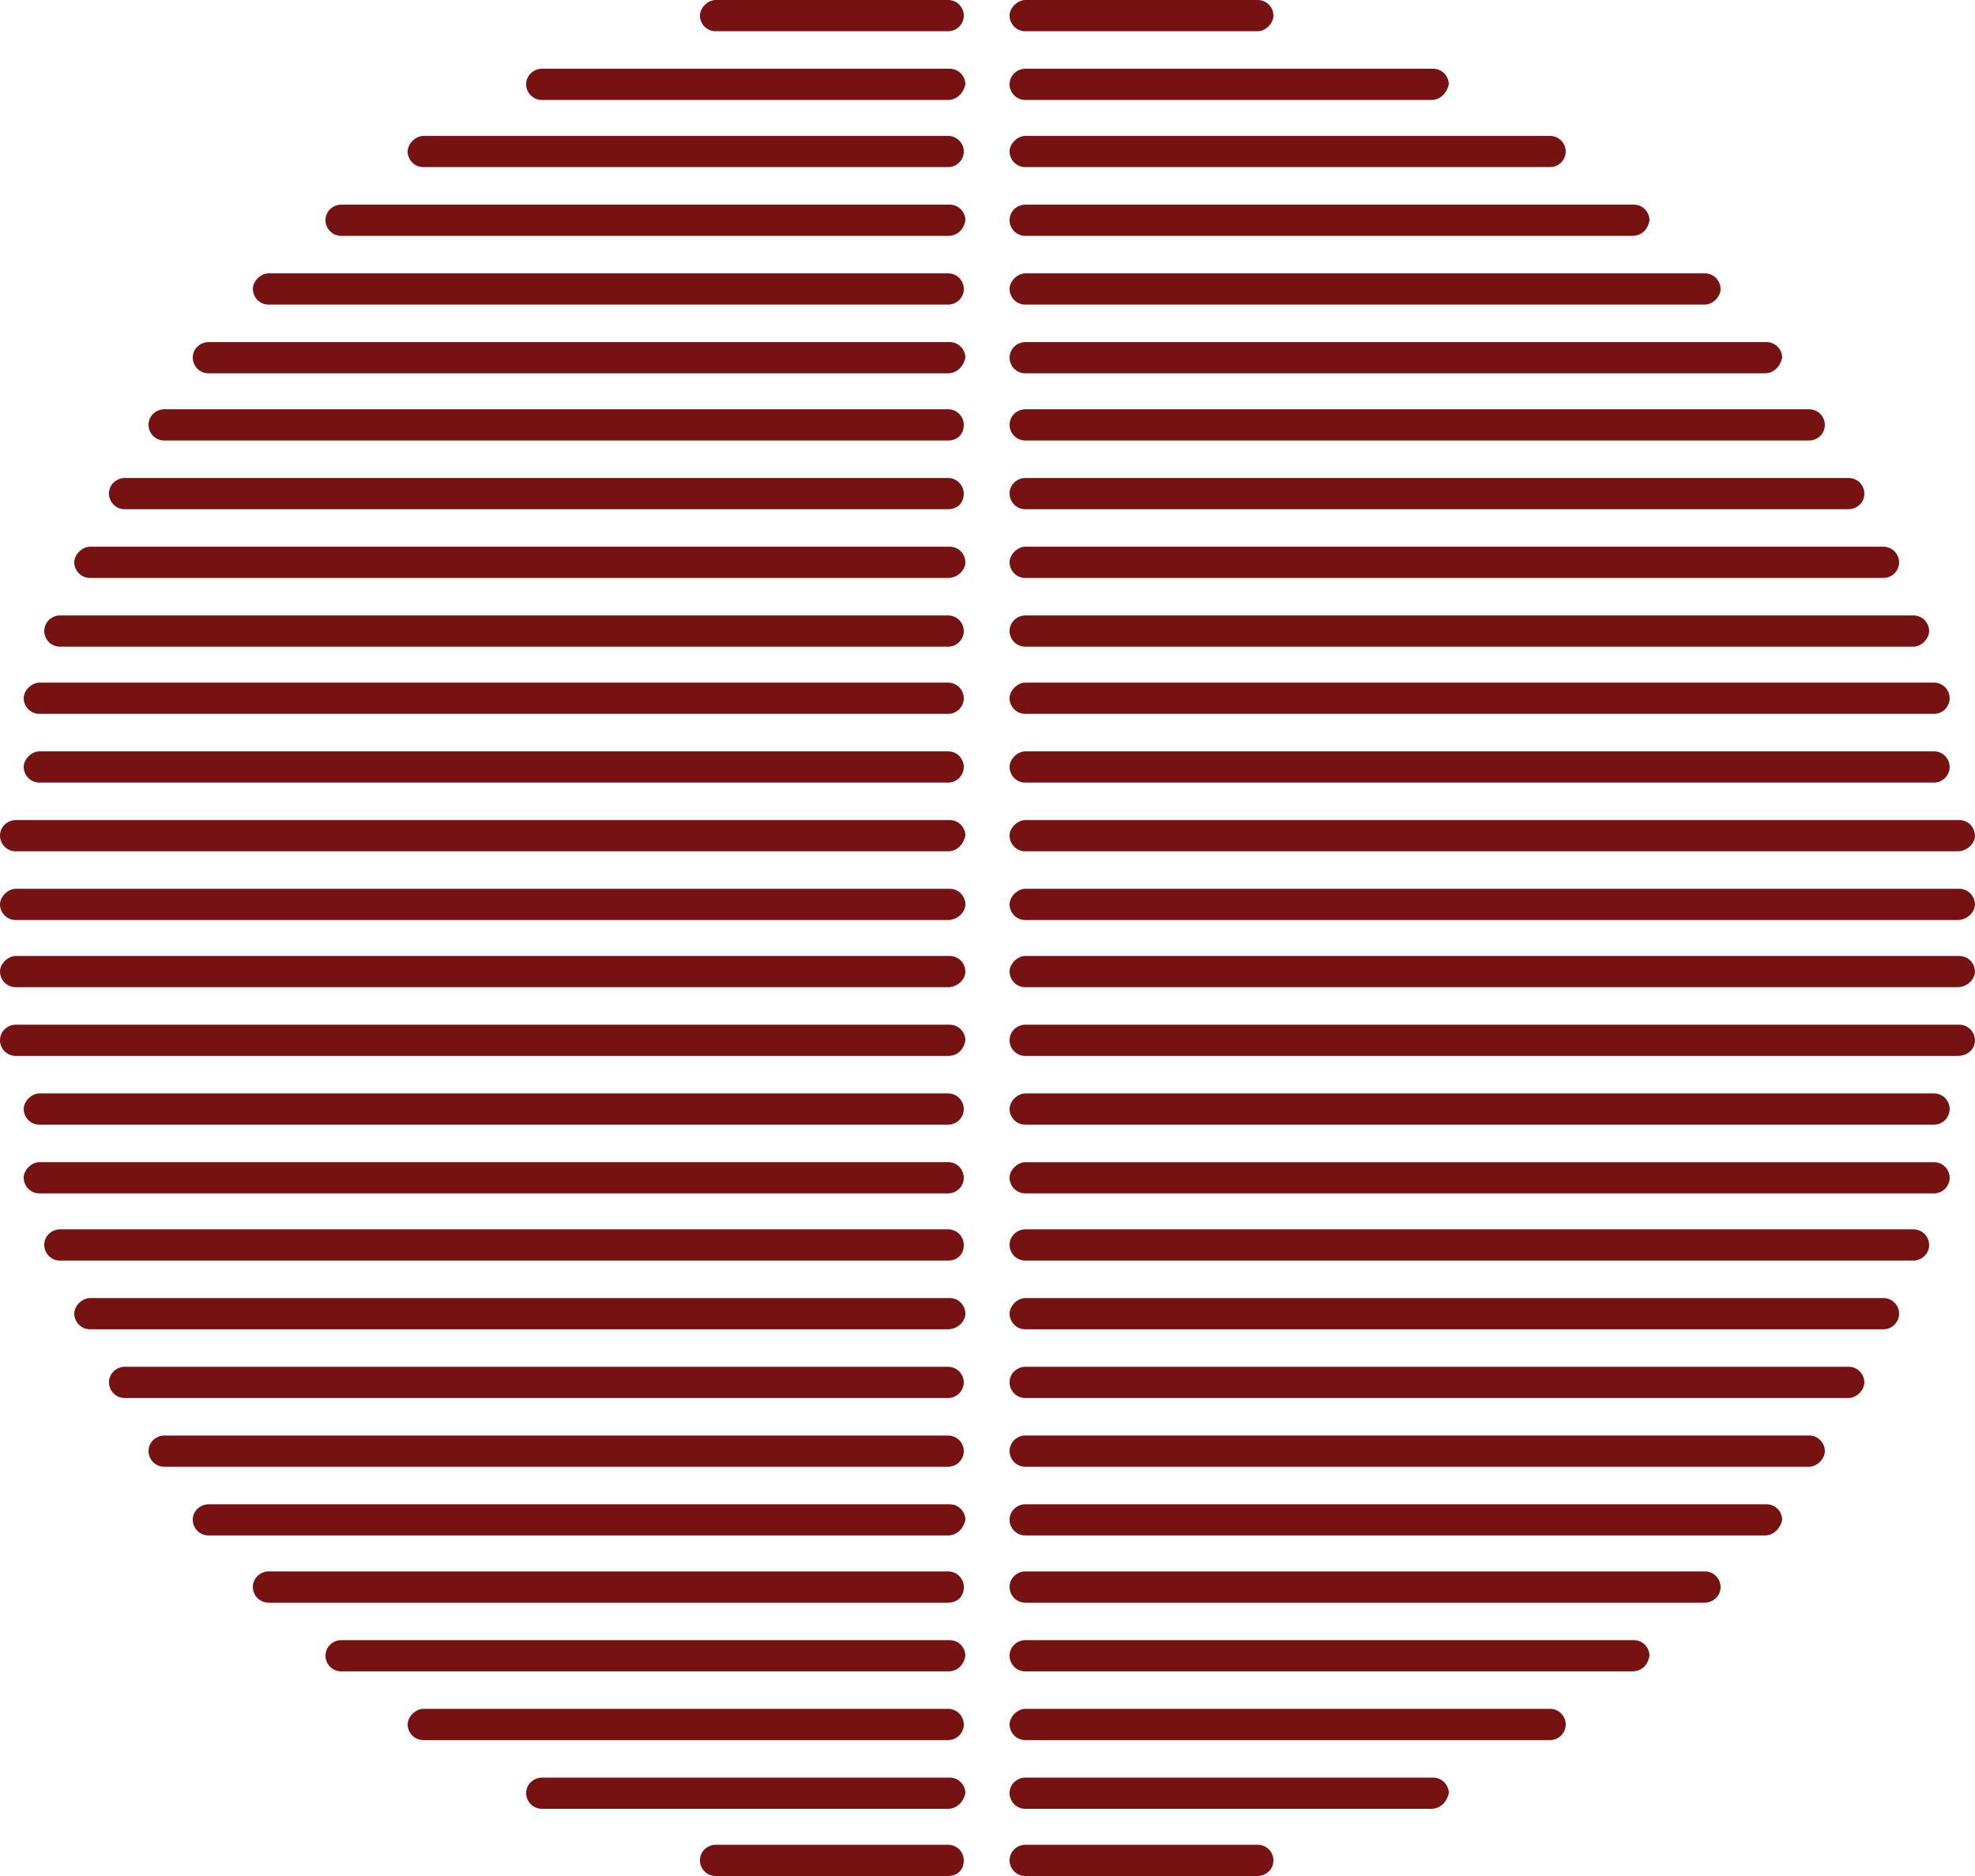 <?xml version="1.0" encoding="UTF-8"?> <svg xmlns="http://www.w3.org/2000/svg" width="40" height="38" viewBox="0 0 40 38" fill="none"><path d="M19.2 0.633H14.496C14.304 0.633 14.176 0.475 14.176 0.316C14.176 0.158 14.336 0 14.496 0H19.2C19.392 0 19.52 0.158 19.52 0.316C19.52 0.475 19.392 0.633 19.2 0.633Z" fill="#771212"></path><path d="M19.2 2.025H10.976C10.784 2.025 10.656 1.867 10.656 1.709C10.656 1.519 10.816 1.392 10.976 1.392H19.232C19.424 1.392 19.552 1.55 19.552 1.709C19.52 1.867 19.392 2.025 19.2 2.025Z" fill="#771212"></path><path d="M19.2 3.385H8.576C8.384 3.385 8.256 3.227 8.256 3.069C8.256 2.911 8.416 2.753 8.576 2.753H19.2C19.392 2.753 19.52 2.911 19.52 3.069C19.52 3.227 19.392 3.385 19.2 3.385Z" fill="#771212"></path><path d="M19.2 4.778H6.912C6.72 4.778 6.592 4.619 6.592 4.461C6.592 4.271 6.752 4.145 6.912 4.145H19.232C19.424 4.145 19.552 4.303 19.552 4.461C19.52 4.651 19.392 4.778 19.2 4.778Z" fill="#771212"></path><path d="M19.201 6.17H5.441C5.249 6.17 5.121 6.012 5.121 5.854C5.121 5.695 5.281 5.537 5.441 5.537H19.201C19.393 5.537 19.521 5.695 19.521 5.854C19.521 6.012 19.393 6.17 19.201 6.17Z" fill="#771212"></path><path d="M19.2 7.562H4.224C4.032 7.562 3.904 7.404 3.904 7.246C3.904 7.056 4.064 6.929 4.224 6.929H19.232C19.424 6.929 19.552 7.087 19.552 7.246C19.52 7.404 19.392 7.562 19.2 7.562Z" fill="#771212"></path><path d="M19.2 8.923H3.328C3.136 8.923 3.008 8.764 3.008 8.606C3.008 8.416 3.168 8.29 3.328 8.29H19.2C19.392 8.29 19.52 8.448 19.52 8.606C19.52 8.796 19.392 8.923 19.2 8.923Z" fill="#771212"></path><path d="M19.199 10.315H2.527C2.335 10.315 2.207 10.156 2.207 9.998C2.207 9.808 2.367 9.682 2.527 9.682H19.199C19.391 9.682 19.519 9.84 19.519 9.998C19.519 10.188 19.391 10.315 19.199 10.315Z" fill="#771212"></path><path d="M19.2 11.707H1.824C1.632 11.707 1.504 11.549 1.504 11.391C1.504 11.232 1.664 11.074 1.824 11.074H19.232C19.424 11.074 19.552 11.232 19.552 11.391C19.552 11.549 19.392 11.707 19.2 11.707Z" fill="#771212"></path><path d="M19.201 13.099H1.216C1.024 13.099 0.896 12.941 0.896 12.783C0.896 12.593 1.056 12.466 1.216 12.466H19.201C19.392 12.466 19.52 12.624 19.52 12.783C19.52 12.941 19.392 13.099 19.201 13.099Z" fill="#771212"></path><path d="M19.201 14.46H0.8C0.608 14.46 0.48 14.302 0.48 14.143C0.48 13.985 0.64 13.827 0.8 13.827H19.201C19.392 13.827 19.52 13.985 19.52 14.143C19.52 14.302 19.392 14.46 19.201 14.46Z" fill="#771212"></path><path d="M19.201 15.852H0.8C0.608 15.852 0.48 15.694 0.48 15.535C0.48 15.377 0.64 15.219 0.8 15.219H19.201C19.392 15.219 19.52 15.377 19.52 15.535C19.52 15.694 19.392 15.852 19.201 15.852Z" fill="#771212"></path><path d="M19.2 17.244H0.32C0.128 17.244 0 17.086 0 16.927C0 16.738 0.16 16.611 0.32 16.611H19.232C19.424 16.611 19.552 16.769 19.552 16.927C19.52 17.086 19.392 17.244 19.2 17.244Z" fill="#771212"></path><path d="M19.2 18.636H0.32C0.128 18.636 0 18.478 0 18.32C0 18.162 0.16 18.003 0.32 18.003H19.232C19.424 18.003 19.552 18.162 19.552 18.32C19.552 18.478 19.392 18.636 19.2 18.636Z" fill="#771212"></path><path d="M19.2 19.997H0.32C0.128 19.997 0 19.838 0 19.68C0 19.522 0.16 19.364 0.32 19.364H19.232C19.424 19.364 19.552 19.522 19.552 19.68C19.552 19.838 19.392 19.997 19.2 19.997Z" fill="#771212"></path><path d="M19.2 21.389H0.32C0.128 21.389 0 21.231 0 21.072C0 20.883 0.16 20.756 0.32 20.756H19.232C19.424 20.756 19.552 20.914 19.552 21.072C19.52 21.262 19.392 21.389 19.2 21.389Z" fill="#771212"></path><path d="M19.201 22.781H0.8C0.608 22.781 0.48 22.623 0.48 22.465C0.48 22.306 0.64 22.148 0.8 22.148H19.201C19.392 22.148 19.52 22.306 19.52 22.465C19.52 22.623 19.392 22.781 19.201 22.781Z" fill="#771212"></path><path d="M19.201 24.173H0.8C0.608 24.173 0.48 24.015 0.48 23.857C0.48 23.698 0.64 23.54 0.8 23.54H19.201C19.392 23.54 19.52 23.698 19.52 23.857C19.52 24.015 19.392 24.173 19.201 24.173Z" fill="#771212"></path><path d="M19.201 25.534H1.216C1.024 25.534 0.896 25.375 0.896 25.217C0.896 25.027 1.056 24.901 1.216 24.901H19.201C19.392 24.901 19.52 25.059 19.52 25.217C19.52 25.407 19.392 25.534 19.201 25.534Z" fill="#771212"></path><path d="M19.2 26.926H1.824C1.632 26.926 1.504 26.768 1.504 26.61C1.504 26.451 1.664 26.293 1.824 26.293H19.232C19.424 26.293 19.552 26.451 19.552 26.61C19.552 26.768 19.392 26.926 19.2 26.926Z" fill="#771212"></path><path d="M19.199 28.318H2.527C2.335 28.318 2.207 28.16 2.207 28.002C2.207 27.812 2.367 27.685 2.527 27.685H19.199C19.391 27.685 19.519 27.843 19.519 28.002C19.519 28.16 19.391 28.318 19.199 28.318Z" fill="#771212"></path><path d="M19.2 29.71H3.328C3.136 29.71 3.008 29.552 3.008 29.394C3.008 29.204 3.168 29.078 3.328 29.078H19.2C19.392 29.078 19.52 29.236 19.52 29.394C19.52 29.552 19.392 29.71 19.2 29.71Z" fill="#771212"></path><path d="M19.2 31.102H4.224C4.032 31.102 3.904 30.944 3.904 30.786C3.904 30.596 4.064 30.47 4.224 30.47H19.232C19.424 30.47 19.552 30.628 19.552 30.786C19.52 30.944 19.392 31.102 19.2 31.102Z" fill="#771212"></path><path d="M19.201 32.463H5.441C5.249 32.463 5.121 32.305 5.121 32.147C5.121 31.957 5.281 31.83 5.441 31.83H19.201C19.393 31.83 19.521 31.988 19.521 32.147C19.521 32.336 19.393 32.463 19.201 32.463Z" fill="#771212"></path><path d="M19.2 33.855H6.912C6.72 33.855 6.592 33.697 6.592 33.539C6.592 33.349 6.752 33.222 6.912 33.222H19.232C19.424 33.222 19.552 33.381 19.552 33.539C19.52 33.729 19.392 33.855 19.2 33.855Z" fill="#771212"></path><path d="M19.2 35.247H8.576C8.384 35.247 8.256 35.089 8.256 34.931C8.256 34.773 8.416 34.614 8.576 34.614H19.2C19.392 34.614 19.52 34.773 19.52 34.931C19.52 35.089 19.392 35.247 19.2 35.247Z" fill="#771212"></path><path d="M19.2 36.639H10.976C10.784 36.639 10.656 36.481 10.656 36.323C10.656 36.133 10.816 36.007 10.976 36.007H19.232C19.424 36.007 19.552 36.165 19.552 36.323C19.52 36.481 19.392 36.639 19.2 36.639Z" fill="#771212"></path><path d="M19.2 38H14.496C14.304 38 14.176 37.842 14.176 37.684C14.176 37.494 14.336 37.367 14.496 37.367H19.2C19.392 37.367 19.52 37.525 19.52 37.684C19.52 37.873 19.392 38 19.2 38Z" fill="#771212"></path><path d="M25.471 38H20.767C20.575 38 20.447 37.842 20.447 37.684C20.447 37.494 20.607 37.367 20.767 37.367H25.471C25.663 37.367 25.791 37.525 25.791 37.684C25.791 37.873 25.631 38 25.471 38Z" fill="#771212"></path><path d="M28.991 36.639H20.767C20.575 36.639 20.447 36.481 20.447 36.323C20.447 36.133 20.607 36.007 20.767 36.007H29.023C29.215 36.007 29.343 36.165 29.343 36.323C29.311 36.481 29.183 36.639 28.991 36.639Z" fill="#771212"></path><path d="M31.391 35.247H20.767C20.575 35.247 20.447 35.089 20.447 34.931C20.447 34.773 20.607 34.614 20.767 34.614H31.391C31.583 34.614 31.711 34.773 31.711 34.931C31.711 35.089 31.583 35.247 31.391 35.247Z" fill="#771212"></path><path d="M33.055 33.855H20.767C20.575 33.855 20.447 33.697 20.447 33.539C20.447 33.349 20.607 33.222 20.767 33.222H33.087C33.279 33.222 33.407 33.381 33.407 33.539C33.375 33.729 33.247 33.855 33.055 33.855Z" fill="#771212"></path><path d="M34.527 32.463H20.767C20.575 32.463 20.447 32.305 20.447 32.147C20.447 31.957 20.607 31.83 20.767 31.83H34.527C34.719 31.83 34.847 31.988 34.847 32.147C34.847 32.336 34.687 32.463 34.527 32.463Z" fill="#771212"></path><path d="M35.743 31.102H20.767C20.575 31.102 20.447 30.944 20.447 30.786C20.447 30.596 20.607 30.47 20.767 30.47H35.775C35.967 30.47 36.095 30.628 36.095 30.786C36.063 30.944 35.935 31.102 35.743 31.102Z" fill="#771212"></path><path d="M36.639 29.71H20.767C20.575 29.71 20.447 29.552 20.447 29.394C20.447 29.204 20.607 29.077 20.767 29.077H36.639C36.831 29.077 36.959 29.236 36.959 29.394C36.959 29.552 36.799 29.71 36.639 29.71Z" fill="#771212"></path><path d="M37.439 28.318H20.767C20.575 28.318 20.447 28.16 20.447 28.002C20.447 27.812 20.607 27.685 20.767 27.685H37.439C37.631 27.685 37.759 27.843 37.759 28.002C37.759 28.16 37.599 28.318 37.439 28.318Z" fill="#771212"></path><path d="M38.143 26.926H20.767C20.575 26.926 20.447 26.768 20.447 26.61C20.447 26.451 20.607 26.293 20.767 26.293H38.143C38.335 26.293 38.463 26.451 38.463 26.61C38.463 26.768 38.335 26.926 38.143 26.926Z" fill="#771212"></path><path d="M38.751 25.534H20.767C20.575 25.534 20.447 25.375 20.447 25.217C20.447 25.027 20.607 24.901 20.767 24.901H38.751C38.943 24.901 39.071 25.059 39.071 25.217C39.071 25.407 38.911 25.534 38.751 25.534Z" fill="#771212"></path><path d="M39.167 24.173H20.767C20.575 24.173 20.447 24.015 20.447 23.857C20.447 23.699 20.607 23.541 20.767 23.541H39.167C39.359 23.541 39.487 23.699 39.487 23.857C39.487 24.015 39.359 24.173 39.167 24.173Z" fill="#771212"></path><path d="M39.167 22.781H20.767C20.575 22.781 20.447 22.623 20.447 22.465C20.447 22.306 20.607 22.148 20.767 22.148H39.167C39.359 22.148 39.487 22.306 39.487 22.465C39.487 22.623 39.359 22.781 39.167 22.781Z" fill="#771212"></path><path d="M39.647 21.389H20.767C20.575 21.389 20.447 21.231 20.447 21.073C20.447 20.883 20.607 20.756 20.767 20.756H39.679C39.871 20.756 39.999 20.914 39.999 21.073C39.999 21.262 39.839 21.389 39.647 21.389Z" fill="#771212"></path><path d="M39.647 19.997H20.767C20.575 19.997 20.447 19.838 20.447 19.68C20.447 19.522 20.607 19.364 20.767 19.364H39.679C39.871 19.364 39.999 19.522 39.999 19.68C39.999 19.838 39.839 19.997 39.647 19.997Z" fill="#771212"></path><path d="M39.647 18.636H20.767C20.575 18.636 20.447 18.478 20.447 18.32C20.447 18.162 20.607 18.003 20.767 18.003H39.679C39.871 18.003 39.999 18.162 39.999 18.32C39.999 18.478 39.839 18.636 39.647 18.636Z" fill="#771212"></path><path d="M39.647 17.244H20.767C20.575 17.244 20.447 17.086 20.447 16.927C20.447 16.769 20.607 16.611 20.767 16.611H39.679C39.871 16.611 39.999 16.769 39.999 16.927C39.999 17.086 39.839 17.244 39.647 17.244Z" fill="#771212"></path><path d="M39.167 15.852H20.767C20.575 15.852 20.447 15.694 20.447 15.535C20.447 15.377 20.607 15.219 20.767 15.219H39.167C39.359 15.219 39.487 15.377 39.487 15.535C39.487 15.694 39.359 15.852 39.167 15.852Z" fill="#771212"></path><path d="M39.167 14.46H20.767C20.575 14.46 20.447 14.302 20.447 14.143C20.447 13.985 20.607 13.827 20.767 13.827H39.167C39.359 13.827 39.487 13.985 39.487 14.143C39.487 14.302 39.359 14.46 39.167 14.46Z" fill="#771212"></path><path d="M38.751 13.099H20.767C20.575 13.099 20.447 12.941 20.447 12.783C20.447 12.593 20.607 12.466 20.767 12.466H38.751C38.943 12.466 39.071 12.624 39.071 12.783C39.071 12.941 38.911 13.099 38.751 13.099Z" fill="#771212"></path><path d="M38.143 11.707H20.767C20.575 11.707 20.447 11.549 20.447 11.391C20.447 11.232 20.607 11.074 20.767 11.074H38.143C38.335 11.074 38.463 11.232 38.463 11.391C38.463 11.549 38.335 11.707 38.143 11.707Z" fill="#771212"></path><path d="M37.439 10.315H20.767C20.575 10.315 20.447 10.156 20.447 9.998C20.447 9.808 20.607 9.682 20.767 9.682H37.439C37.631 9.682 37.759 9.84 37.759 9.998C37.759 10.188 37.599 10.315 37.439 10.315Z" fill="#771212"></path><path d="M36.639 8.923H20.767C20.575 8.923 20.447 8.764 20.447 8.606C20.447 8.416 20.607 8.29 20.767 8.29H36.639C36.831 8.29 36.959 8.448 36.959 8.606C36.959 8.796 36.799 8.923 36.639 8.923Z" fill="#771212"></path><path d="M35.743 7.562H20.767C20.575 7.562 20.447 7.404 20.447 7.246C20.447 7.056 20.607 6.929 20.767 6.929H35.775C35.967 6.929 36.095 7.087 36.095 7.246C36.063 7.404 35.935 7.562 35.743 7.562Z" fill="#771212"></path><path d="M34.527 6.17H20.767C20.575 6.17 20.447 6.012 20.447 5.854C20.447 5.695 20.607 5.537 20.767 5.537H34.527C34.719 5.537 34.847 5.695 34.847 5.854C34.847 6.012 34.687 6.17 34.527 6.17Z" fill="#771212"></path><path d="M33.055 4.778H20.767C20.575 4.778 20.447 4.619 20.447 4.461C20.447 4.271 20.607 4.145 20.767 4.145H33.087C33.279 4.145 33.407 4.303 33.407 4.461C33.375 4.651 33.247 4.778 33.055 4.778Z" fill="#771212"></path><path d="M31.391 3.385H20.767C20.575 3.385 20.447 3.227 20.447 3.069C20.447 2.911 20.607 2.753 20.767 2.753H31.391C31.583 2.753 31.711 2.911 31.711 3.069C31.711 3.227 31.583 3.385 31.391 3.385Z" fill="#771212"></path><path d="M28.991 2.025H20.767C20.575 2.025 20.447 1.867 20.447 1.708C20.447 1.519 20.607 1.392 20.767 1.392H29.023C29.215 1.392 29.343 1.55 29.343 1.708C29.311 1.867 29.183 2.025 28.991 2.025Z" fill="#771212"></path><path d="M25.471 0.633H20.767C20.575 0.633 20.447 0.475 20.447 0.316C20.447 0.158 20.607 0 20.767 0H25.471C25.663 0 25.791 0.158 25.791 0.316C25.791 0.475 25.631 0.633 25.471 0.633Z" fill="#771212"></path></svg> 